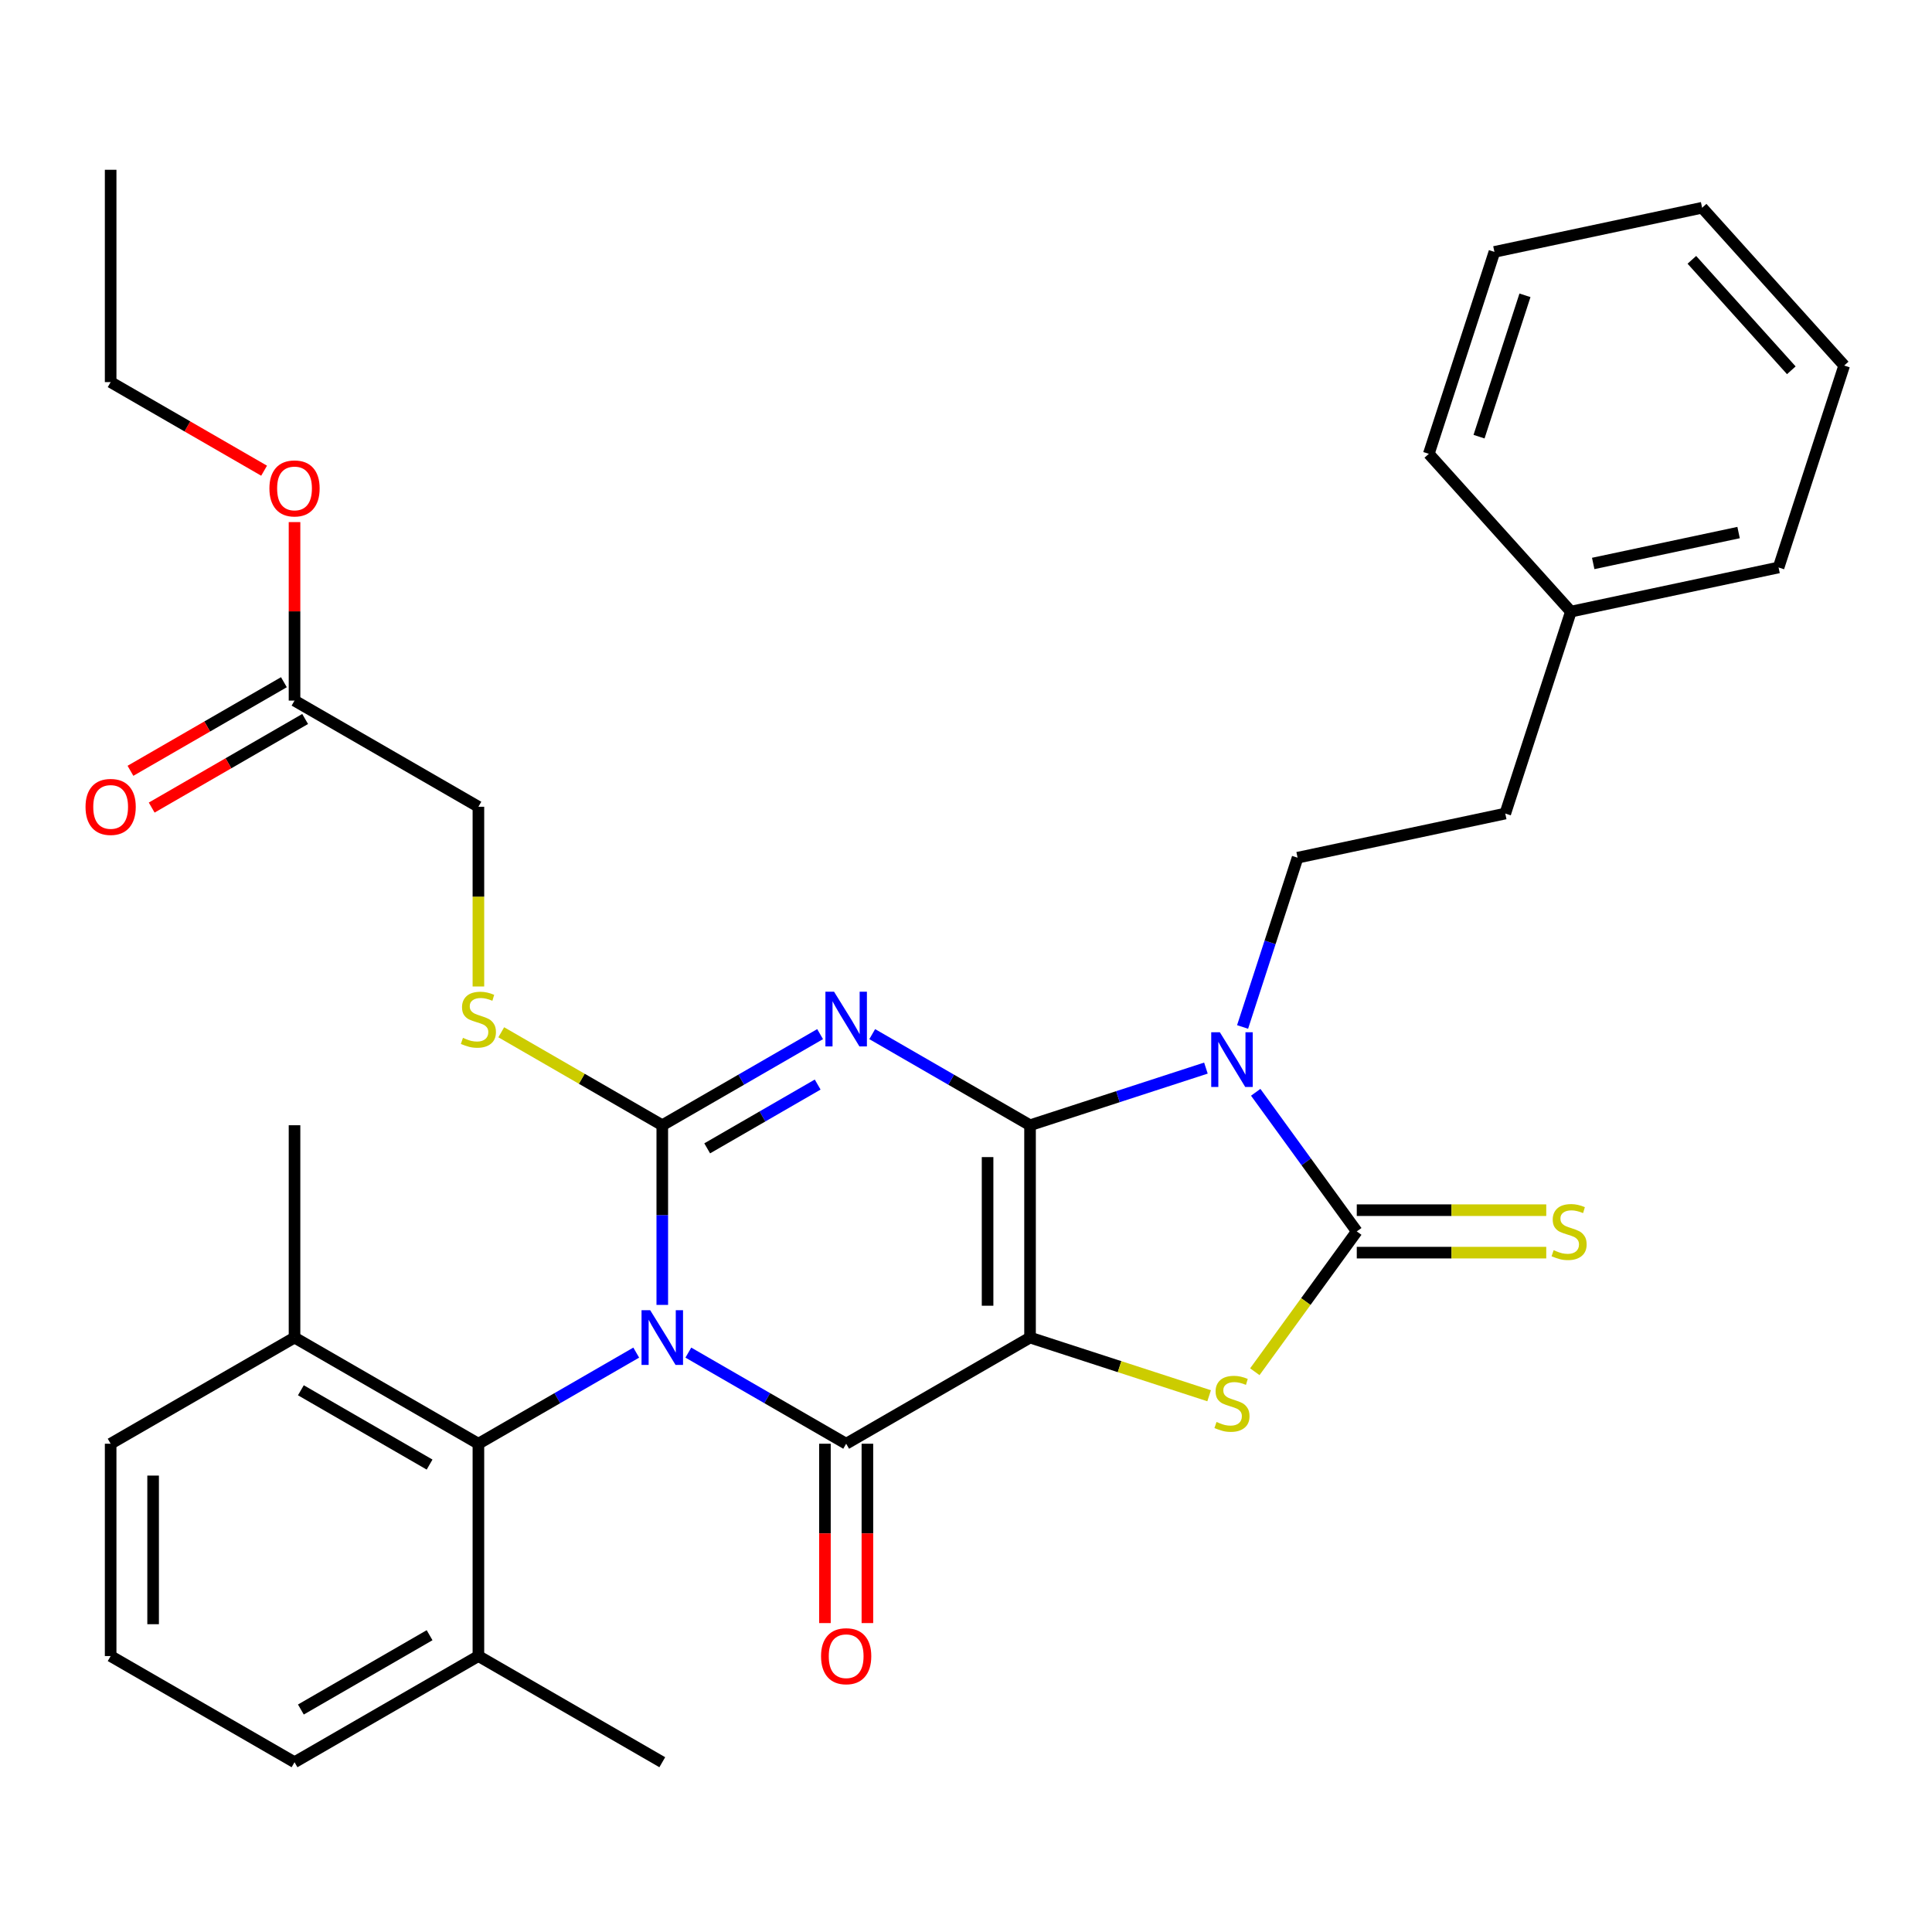 <?xml version='1.0' encoding='iso-8859-1'?>
<svg version='1.1' baseProfile='full'
              xmlns='http://www.w3.org/2000/svg'
                      xmlns:rdkit='http://www.rdkit.org/xml'
                      xmlns:xlink='http://www.w3.org/1999/xlink'
                  xml:space='preserve'
width='1000px' height='1000px' viewBox='0 0 1000 1000'>
<!-- END OF HEADER -->
<rect style='opacity:1.0;fill:#FFFFFF;stroke:none' width='1000' height='1000' x='0' y='0'> </rect>
<path class='bond-1' d='M 533.148,582.424 L 533.148,692.323' style='fill:none;fill-rule:evenodd;stroke:#000000;stroke-width:6px;stroke-linecap:butt;stroke-linejoin:miter;stroke-opacity:1' />
<path class='bond-1' d='M 511.168,598.909 L 511.168,675.839' style='fill:none;fill-rule:evenodd;stroke:#000000;stroke-width:6px;stroke-linecap:butt;stroke-linejoin:miter;stroke-opacity:1' />
<path class='bond-2' d='M 533.148,582.424 L 492.304,558.843' style='fill:none;fill-rule:evenodd;stroke:#000000;stroke-width:6px;stroke-linecap:butt;stroke-linejoin:miter;stroke-opacity:1' />
<path class='bond-2' d='M 492.304,558.843 L 451.46,535.262' style='fill:none;fill-rule:evenodd;stroke:#0000FF;stroke-width:6px;stroke-linecap:butt;stroke-linejoin:miter;stroke-opacity:1' />
<path class='bond-4' d='M 533.148,582.424 L 578.664,567.635' style='fill:none;fill-rule:evenodd;stroke:#000000;stroke-width:6px;stroke-linecap:butt;stroke-linejoin:miter;stroke-opacity:1' />
<path class='bond-4' d='M 578.664,567.635 L 624.181,552.846' style='fill:none;fill-rule:evenodd;stroke:#0000FF;stroke-width:6px;stroke-linecap:butt;stroke-linejoin:miter;stroke-opacity:1' />
<path class='bond-0' d='M 342.797,675.416 L 342.797,628.92' style='fill:none;fill-rule:evenodd;stroke:#0000FF;stroke-width:6px;stroke-linecap:butt;stroke-linejoin:miter;stroke-opacity:1' />
<path class='bond-0' d='M 342.797,628.92 L 342.797,582.424' style='fill:none;fill-rule:evenodd;stroke:#000000;stroke-width:6px;stroke-linecap:butt;stroke-linejoin:miter;stroke-opacity:1' />
<path class='bond-8' d='M 329.31,700.11 L 288.466,723.692' style='fill:none;fill-rule:evenodd;stroke:#0000FF;stroke-width:6px;stroke-linecap:butt;stroke-linejoin:miter;stroke-opacity:1' />
<path class='bond-8' d='M 288.466,723.692 L 247.622,747.273' style='fill:none;fill-rule:evenodd;stroke:#000000;stroke-width:6px;stroke-linecap:butt;stroke-linejoin:miter;stroke-opacity:1' />
<path class='bond-34' d='M 356.285,700.11 L 397.129,723.692' style='fill:none;fill-rule:evenodd;stroke:#0000FF;stroke-width:6px;stroke-linecap:butt;stroke-linejoin:miter;stroke-opacity:1' />
<path class='bond-34' d='M 397.129,723.692 L 437.973,747.273' style='fill:none;fill-rule:evenodd;stroke:#000000;stroke-width:6px;stroke-linecap:butt;stroke-linejoin:miter;stroke-opacity:1' />
<path class='bond-5' d='M 533.148,692.323 L 437.973,747.273' style='fill:none;fill-rule:evenodd;stroke:#000000;stroke-width:6px;stroke-linecap:butt;stroke-linejoin:miter;stroke-opacity:1' />
<path class='bond-7' d='M 533.148,692.323 L 579.494,707.382' style='fill:none;fill-rule:evenodd;stroke:#000000;stroke-width:6px;stroke-linecap:butt;stroke-linejoin:miter;stroke-opacity:1' />
<path class='bond-7' d='M 579.494,707.382 L 625.841,722.441' style='fill:none;fill-rule:evenodd;stroke:#CCCC00;stroke-width:6px;stroke-linecap:butt;stroke-linejoin:miter;stroke-opacity:1' />
<path class='bond-3' d='M 424.485,535.262 L 383.641,558.843' style='fill:none;fill-rule:evenodd;stroke:#0000FF;stroke-width:6px;stroke-linecap:butt;stroke-linejoin:miter;stroke-opacity:1' />
<path class='bond-3' d='M 383.641,558.843 L 342.797,582.424' style='fill:none;fill-rule:evenodd;stroke:#000000;stroke-width:6px;stroke-linecap:butt;stroke-linejoin:miter;stroke-opacity:1' />
<path class='bond-3' d='M 423.222,561.371 L 394.631,577.878' style='fill:none;fill-rule:evenodd;stroke:#0000FF;stroke-width:6px;stroke-linecap:butt;stroke-linejoin:miter;stroke-opacity:1' />
<path class='bond-3' d='M 394.631,577.878 L 366.04,594.385' style='fill:none;fill-rule:evenodd;stroke:#000000;stroke-width:6px;stroke-linecap:butt;stroke-linejoin:miter;stroke-opacity:1' />
<path class='bond-9' d='M 342.797,582.424 L 301.123,558.364' style='fill:none;fill-rule:evenodd;stroke:#000000;stroke-width:6px;stroke-linecap:butt;stroke-linejoin:miter;stroke-opacity:1' />
<path class='bond-9' d='M 301.123,558.364 L 259.449,534.303' style='fill:none;fill-rule:evenodd;stroke:#CCCC00;stroke-width:6px;stroke-linecap:butt;stroke-linejoin:miter;stroke-opacity:1' />
<path class='bond-6' d='M 649.952,565.371 L 676.109,601.373' style='fill:none;fill-rule:evenodd;stroke:#0000FF;stroke-width:6px;stroke-linecap:butt;stroke-linejoin:miter;stroke-opacity:1' />
<path class='bond-6' d='M 676.109,601.373 L 702.265,637.374' style='fill:none;fill-rule:evenodd;stroke:#000000;stroke-width:6px;stroke-linecap:butt;stroke-linejoin:miter;stroke-opacity:1' />
<path class='bond-10' d='M 643.162,531.556 L 657.395,487.75' style='fill:none;fill-rule:evenodd;stroke:#0000FF;stroke-width:6px;stroke-linecap:butt;stroke-linejoin:miter;stroke-opacity:1' />
<path class='bond-10' d='M 657.395,487.75 L 671.629,443.943' style='fill:none;fill-rule:evenodd;stroke:#000000;stroke-width:6px;stroke-linecap:butt;stroke-linejoin:miter;stroke-opacity:1' />
<path class='bond-12' d='M 426.983,747.273 L 426.983,793.689' style='fill:none;fill-rule:evenodd;stroke:#000000;stroke-width:6px;stroke-linecap:butt;stroke-linejoin:miter;stroke-opacity:1' />
<path class='bond-12' d='M 426.983,793.689 L 426.983,840.105' style='fill:none;fill-rule:evenodd;stroke:#FF0000;stroke-width:6px;stroke-linecap:butt;stroke-linejoin:miter;stroke-opacity:1' />
<path class='bond-12' d='M 448.962,747.273 L 448.962,793.689' style='fill:none;fill-rule:evenodd;stroke:#000000;stroke-width:6px;stroke-linecap:butt;stroke-linejoin:miter;stroke-opacity:1' />
<path class='bond-12' d='M 448.962,793.689 L 448.962,840.105' style='fill:none;fill-rule:evenodd;stroke:#FF0000;stroke-width:6px;stroke-linecap:butt;stroke-linejoin:miter;stroke-opacity:1' />
<path class='bond-11' d='M 702.265,648.364 L 751.301,648.364' style='fill:none;fill-rule:evenodd;stroke:#000000;stroke-width:6px;stroke-linecap:butt;stroke-linejoin:miter;stroke-opacity:1' />
<path class='bond-11' d='M 751.301,648.364 L 800.337,648.364' style='fill:none;fill-rule:evenodd;stroke:#CCCC00;stroke-width:6px;stroke-linecap:butt;stroke-linejoin:miter;stroke-opacity:1' />
<path class='bond-11' d='M 702.265,626.384 L 751.301,626.384' style='fill:none;fill-rule:evenodd;stroke:#000000;stroke-width:6px;stroke-linecap:butt;stroke-linejoin:miter;stroke-opacity:1' />
<path class='bond-11' d='M 751.301,626.384 L 800.337,626.384' style='fill:none;fill-rule:evenodd;stroke:#CCCC00;stroke-width:6px;stroke-linecap:butt;stroke-linejoin:miter;stroke-opacity:1' />
<path class='bond-33' d='M 702.265,637.374 L 675.881,673.689' style='fill:none;fill-rule:evenodd;stroke:#000000;stroke-width:6px;stroke-linecap:butt;stroke-linejoin:miter;stroke-opacity:1' />
<path class='bond-33' d='M 675.881,673.689 L 649.496,710.005' style='fill:none;fill-rule:evenodd;stroke:#CCCC00;stroke-width:6px;stroke-linecap:butt;stroke-linejoin:miter;stroke-opacity:1' />
<path class='bond-14' d='M 247.622,747.273 L 152.446,692.323' style='fill:none;fill-rule:evenodd;stroke:#000000;stroke-width:6px;stroke-linecap:butt;stroke-linejoin:miter;stroke-opacity:1' />
<path class='bond-14' d='M 222.355,758.066 L 155.733,719.601' style='fill:none;fill-rule:evenodd;stroke:#000000;stroke-width:6px;stroke-linecap:butt;stroke-linejoin:miter;stroke-opacity:1' />
<path class='bond-15' d='M 247.622,747.273 L 247.622,857.172' style='fill:none;fill-rule:evenodd;stroke:#000000;stroke-width:6px;stroke-linecap:butt;stroke-linejoin:miter;stroke-opacity:1' />
<path class='bond-17' d='M 247.622,510.607 L 247.622,464.091' style='fill:none;fill-rule:evenodd;stroke:#CCCC00;stroke-width:6px;stroke-linecap:butt;stroke-linejoin:miter;stroke-opacity:1' />
<path class='bond-17' d='M 247.622,464.091 L 247.622,417.576' style='fill:none;fill-rule:evenodd;stroke:#000000;stroke-width:6px;stroke-linecap:butt;stroke-linejoin:miter;stroke-opacity:1' />
<path class='bond-18' d='M 671.629,443.943 L 779.126,421.094' style='fill:none;fill-rule:evenodd;stroke:#000000;stroke-width:6px;stroke-linecap:butt;stroke-linejoin:miter;stroke-opacity:1' />
<path class='bond-13' d='M 152.446,362.626 L 247.622,417.576' style='fill:none;fill-rule:evenodd;stroke:#000000;stroke-width:6px;stroke-linecap:butt;stroke-linejoin:miter;stroke-opacity:1' />
<path class='bond-16' d='M 146.951,353.109 L 107.237,376.037' style='fill:none;fill-rule:evenodd;stroke:#000000;stroke-width:6px;stroke-linecap:butt;stroke-linejoin:miter;stroke-opacity:1' />
<path class='bond-16' d='M 107.237,376.037 L 67.523,398.966' style='fill:none;fill-rule:evenodd;stroke:#FF0000;stroke-width:6px;stroke-linecap:butt;stroke-linejoin:miter;stroke-opacity:1' />
<path class='bond-16' d='M 157.941,372.144 L 118.227,395.073' style='fill:none;fill-rule:evenodd;stroke:#000000;stroke-width:6px;stroke-linecap:butt;stroke-linejoin:miter;stroke-opacity:1' />
<path class='bond-16' d='M 118.227,395.073 L 78.513,418.001' style='fill:none;fill-rule:evenodd;stroke:#FF0000;stroke-width:6px;stroke-linecap:butt;stroke-linejoin:miter;stroke-opacity:1' />
<path class='bond-19' d='M 152.446,362.626 L 152.446,316.43' style='fill:none;fill-rule:evenodd;stroke:#000000;stroke-width:6px;stroke-linecap:butt;stroke-linejoin:miter;stroke-opacity:1' />
<path class='bond-19' d='M 152.446,316.43 L 152.446,270.234' style='fill:none;fill-rule:evenodd;stroke:#FF0000;stroke-width:6px;stroke-linecap:butt;stroke-linejoin:miter;stroke-opacity:1' />
<path class='bond-22' d='M 152.446,692.323 L 57.271,747.273' style='fill:none;fill-rule:evenodd;stroke:#000000;stroke-width:6px;stroke-linecap:butt;stroke-linejoin:miter;stroke-opacity:1' />
<path class='bond-24' d='M 152.446,692.323 L 152.446,582.424' style='fill:none;fill-rule:evenodd;stroke:#000000;stroke-width:6px;stroke-linecap:butt;stroke-linejoin:miter;stroke-opacity:1' />
<path class='bond-23' d='M 247.622,857.172 L 152.446,912.122' style='fill:none;fill-rule:evenodd;stroke:#000000;stroke-width:6px;stroke-linecap:butt;stroke-linejoin:miter;stroke-opacity:1' />
<path class='bond-23' d='M 222.355,846.38 L 155.733,884.844' style='fill:none;fill-rule:evenodd;stroke:#000000;stroke-width:6px;stroke-linecap:butt;stroke-linejoin:miter;stroke-opacity:1' />
<path class='bond-25' d='M 247.622,857.172 L 342.797,912.122' style='fill:none;fill-rule:evenodd;stroke:#000000;stroke-width:6px;stroke-linecap:butt;stroke-linejoin:miter;stroke-opacity:1' />
<path class='bond-20' d='M 779.126,421.094 L 813.087,316.574' style='fill:none;fill-rule:evenodd;stroke:#000000;stroke-width:6px;stroke-linecap:butt;stroke-linejoin:miter;stroke-opacity:1' />
<path class='bond-26' d='M 136.699,243.635 L 96.985,220.706' style='fill:none;fill-rule:evenodd;stroke:#FF0000;stroke-width:6px;stroke-linecap:butt;stroke-linejoin:miter;stroke-opacity:1' />
<path class='bond-26' d='M 96.985,220.706 L 57.271,197.777' style='fill:none;fill-rule:evenodd;stroke:#000000;stroke-width:6px;stroke-linecap:butt;stroke-linejoin:miter;stroke-opacity:1' />
<path class='bond-27' d='M 813.087,316.574 L 920.585,293.724' style='fill:none;fill-rule:evenodd;stroke:#000000;stroke-width:6px;stroke-linecap:butt;stroke-linejoin:miter;stroke-opacity:1' />
<path class='bond-27' d='M 824.642,291.647 L 899.89,275.652' style='fill:none;fill-rule:evenodd;stroke:#000000;stroke-width:6px;stroke-linecap:butt;stroke-linejoin:miter;stroke-opacity:1' />
<path class='bond-28' d='M 813.087,316.574 L 739.55,234.903' style='fill:none;fill-rule:evenodd;stroke:#000000;stroke-width:6px;stroke-linecap:butt;stroke-linejoin:miter;stroke-opacity:1' />
<path class='bond-21' d='M 57.271,857.172 L 152.446,912.122' style='fill:none;fill-rule:evenodd;stroke:#000000;stroke-width:6px;stroke-linecap:butt;stroke-linejoin:miter;stroke-opacity:1' />
<path class='bond-35' d='M 57.271,857.172 L 57.271,747.273' style='fill:none;fill-rule:evenodd;stroke:#000000;stroke-width:6px;stroke-linecap:butt;stroke-linejoin:miter;stroke-opacity:1' />
<path class='bond-35' d='M 79.251,840.687 L 79.251,763.758' style='fill:none;fill-rule:evenodd;stroke:#000000;stroke-width:6px;stroke-linecap:butt;stroke-linejoin:miter;stroke-opacity:1' />
<path class='bond-29' d='M 57.271,197.777 L 57.271,87.878' style='fill:none;fill-rule:evenodd;stroke:#000000;stroke-width:6px;stroke-linecap:butt;stroke-linejoin:miter;stroke-opacity:1' />
<path class='bond-30' d='M 920.585,293.724 L 954.545,189.204' style='fill:none;fill-rule:evenodd;stroke:#000000;stroke-width:6px;stroke-linecap:butt;stroke-linejoin:miter;stroke-opacity:1' />
<path class='bond-31' d='M 739.55,234.903 L 773.511,130.383' style='fill:none;fill-rule:evenodd;stroke:#000000;stroke-width:6px;stroke-linecap:butt;stroke-linejoin:miter;stroke-opacity:1' />
<path class='bond-31' d='M 765.548,226.017 L 789.321,152.853' style='fill:none;fill-rule:evenodd;stroke:#000000;stroke-width:6px;stroke-linecap:butt;stroke-linejoin:miter;stroke-opacity:1' />
<path class='bond-36' d='M 954.545,189.204 L 881.009,107.533' style='fill:none;fill-rule:evenodd;stroke:#000000;stroke-width:6px;stroke-linecap:butt;stroke-linejoin:miter;stroke-opacity:1' />
<path class='bond-36' d='M 927.181,191.661 L 875.705,134.491' style='fill:none;fill-rule:evenodd;stroke:#000000;stroke-width:6px;stroke-linecap:butt;stroke-linejoin:miter;stroke-opacity:1' />
<path class='bond-32' d='M 773.511,130.383 L 881.009,107.533' style='fill:none;fill-rule:evenodd;stroke:#000000;stroke-width:6px;stroke-linecap:butt;stroke-linejoin:miter;stroke-opacity:1' />
<path  class='atom-1' d='M 336.537 678.163
L 345.817 693.163
Q 346.737 694.643, 348.217 697.323
Q 349.697 700.003, 349.777 700.163
L 349.777 678.163
L 353.537 678.163
L 353.537 706.483
L 349.657 706.483
L 339.697 690.083
Q 338.537 688.163, 337.297 685.963
Q 336.097 683.763, 335.737 683.083
L 335.737 706.483
L 332.057 706.483
L 332.057 678.163
L 336.537 678.163
' fill='#0000FF'/>
<path  class='atom-3' d='M 431.713 513.315
L 440.993 528.315
Q 441.913 529.795, 443.393 532.475
Q 444.873 535.155, 444.953 535.315
L 444.953 513.315
L 448.713 513.315
L 448.713 541.635
L 444.833 541.635
L 434.873 525.235
Q 433.713 523.315, 432.473 521.115
Q 431.273 518.915, 430.913 518.235
L 430.913 541.635
L 427.233 541.635
L 427.233 513.315
L 431.713 513.315
' fill='#0000FF'/>
<path  class='atom-5' d='M 631.408 534.304
L 640.688 549.304
Q 641.608 550.784, 643.088 553.464
Q 644.568 556.144, 644.648 556.304
L 644.648 534.304
L 648.408 534.304
L 648.408 562.624
L 644.528 562.624
L 634.568 546.224
Q 633.408 544.304, 632.168 542.104
Q 630.968 539.904, 630.608 539.224
L 630.608 562.624
L 626.928 562.624
L 626.928 534.304
L 631.408 534.304
' fill='#0000FF'/>
<path  class='atom-8' d='M 629.668 736.004
Q 629.988 736.124, 631.308 736.684
Q 632.628 737.244, 634.068 737.604
Q 635.548 737.924, 636.988 737.924
Q 639.668 737.924, 641.228 736.644
Q 642.788 735.324, 642.788 733.044
Q 642.788 731.484, 641.988 730.524
Q 641.228 729.564, 640.028 729.044
Q 638.828 728.524, 636.828 727.924
Q 634.308 727.164, 632.788 726.444
Q 631.308 725.724, 630.228 724.204
Q 629.188 722.684, 629.188 720.124
Q 629.188 716.564, 631.588 714.364
Q 634.028 712.164, 638.828 712.164
Q 642.108 712.164, 645.828 713.724
L 644.908 716.804
Q 641.508 715.404, 638.948 715.404
Q 636.188 715.404, 634.668 716.564
Q 633.148 717.684, 633.188 719.644
Q 633.188 721.164, 633.948 722.084
Q 634.748 723.004, 635.868 723.524
Q 637.028 724.044, 638.948 724.644
Q 641.508 725.444, 643.028 726.244
Q 644.548 727.044, 645.628 728.684
Q 646.748 730.284, 646.748 733.044
Q 646.748 736.964, 644.108 739.084
Q 641.508 741.164, 637.148 741.164
Q 634.628 741.164, 632.708 740.604
Q 630.828 740.084, 628.588 739.164
L 629.668 736.004
' fill='#CCCC00'/>
<path  class='atom-10' d='M 239.622 537.195
Q 239.942 537.315, 241.262 537.875
Q 242.582 538.435, 244.022 538.795
Q 245.502 539.115, 246.942 539.115
Q 249.622 539.115, 251.182 537.835
Q 252.742 536.515, 252.742 534.235
Q 252.742 532.675, 251.942 531.715
Q 251.182 530.755, 249.982 530.235
Q 248.782 529.715, 246.782 529.115
Q 244.262 528.355, 242.742 527.635
Q 241.262 526.915, 240.182 525.395
Q 239.142 523.875, 239.142 521.315
Q 239.142 517.755, 241.542 515.555
Q 243.982 513.355, 248.782 513.355
Q 252.062 513.355, 255.782 514.915
L 254.862 517.995
Q 251.462 516.595, 248.902 516.595
Q 246.142 516.595, 244.622 517.755
Q 243.102 518.875, 243.142 520.835
Q 243.142 522.355, 243.902 523.275
Q 244.702 524.195, 245.822 524.715
Q 246.982 525.235, 248.902 525.835
Q 251.462 526.635, 252.982 527.435
Q 254.502 528.235, 255.582 529.875
Q 256.702 531.475, 256.702 534.235
Q 256.702 538.155, 254.062 540.275
Q 251.462 542.355, 247.102 542.355
Q 244.582 542.355, 242.662 541.795
Q 240.782 541.275, 238.542 540.355
L 239.622 537.195
' fill='#CCCC00'/>
<path  class='atom-12' d='M 804.164 647.094
Q 804.484 647.214, 805.804 647.774
Q 807.124 648.334, 808.564 648.694
Q 810.044 649.014, 811.484 649.014
Q 814.164 649.014, 815.724 647.734
Q 817.284 646.414, 817.284 644.134
Q 817.284 642.574, 816.484 641.614
Q 815.724 640.654, 814.524 640.134
Q 813.324 639.614, 811.324 639.014
Q 808.804 638.254, 807.284 637.534
Q 805.804 636.814, 804.724 635.294
Q 803.684 633.774, 803.684 631.214
Q 803.684 627.654, 806.084 625.454
Q 808.524 623.254, 813.324 623.254
Q 816.604 623.254, 820.324 624.814
L 819.404 627.894
Q 816.004 626.494, 813.444 626.494
Q 810.684 626.494, 809.164 627.654
Q 807.644 628.774, 807.684 630.734
Q 807.684 632.254, 808.444 633.174
Q 809.244 634.094, 810.364 634.614
Q 811.524 635.134, 813.444 635.734
Q 816.004 636.534, 817.524 637.334
Q 819.044 638.134, 820.124 639.774
Q 821.244 641.374, 821.244 644.134
Q 821.244 648.054, 818.604 650.174
Q 816.004 652.254, 811.644 652.254
Q 809.124 652.254, 807.204 651.694
Q 805.324 651.174, 803.084 650.254
L 804.164 647.094
' fill='#CCCC00'/>
<path  class='atom-13' d='M 424.973 857.252
Q 424.973 850.452, 428.333 846.652
Q 431.693 842.852, 437.973 842.852
Q 444.253 842.852, 447.613 846.652
Q 450.973 850.452, 450.973 857.252
Q 450.973 864.132, 447.573 868.052
Q 444.173 871.932, 437.973 871.932
Q 431.733 871.932, 428.333 868.052
Q 424.973 864.172, 424.973 857.252
M 437.973 868.732
Q 442.293 868.732, 444.613 865.852
Q 446.973 862.932, 446.973 857.252
Q 446.973 851.692, 444.613 848.892
Q 442.293 846.052, 437.973 846.052
Q 433.653 846.052, 431.293 848.852
Q 428.973 851.652, 428.973 857.252
Q 428.973 862.972, 431.293 865.852
Q 433.653 868.732, 437.973 868.732
' fill='#FF0000'/>
<path  class='atom-17' d='M 44.271 417.656
Q 44.271 410.856, 47.631 407.056
Q 50.991 403.256, 57.271 403.256
Q 63.551 403.256, 66.911 407.056
Q 70.271 410.856, 70.271 417.656
Q 70.271 424.536, 66.871 428.456
Q 63.471 432.336, 57.271 432.336
Q 51.031 432.336, 47.631 428.456
Q 44.271 424.576, 44.271 417.656
M 57.271 429.136
Q 61.591 429.136, 63.911 426.256
Q 66.271 423.336, 66.271 417.656
Q 66.271 412.096, 63.911 409.296
Q 61.591 406.456, 57.271 406.456
Q 52.951 406.456, 50.591 409.256
Q 48.271 412.056, 48.271 417.656
Q 48.271 423.376, 50.591 426.256
Q 52.951 429.136, 57.271 429.136
' fill='#FF0000'/>
<path  class='atom-20' d='M 139.446 252.807
Q 139.446 246.007, 142.806 242.207
Q 146.166 238.407, 152.446 238.407
Q 158.726 238.407, 162.086 242.207
Q 165.446 246.007, 165.446 252.807
Q 165.446 259.687, 162.046 263.607
Q 158.646 267.487, 152.446 267.487
Q 146.206 267.487, 142.806 263.607
Q 139.446 259.727, 139.446 252.807
M 152.446 264.287
Q 156.766 264.287, 159.086 261.407
Q 161.446 258.487, 161.446 252.807
Q 161.446 247.247, 159.086 244.447
Q 156.766 241.607, 152.446 241.607
Q 148.126 241.607, 145.766 244.407
Q 143.446 247.207, 143.446 252.807
Q 143.446 258.527, 145.766 261.407
Q 148.126 264.287, 152.446 264.287
' fill='#FF0000'/>
</svg>
